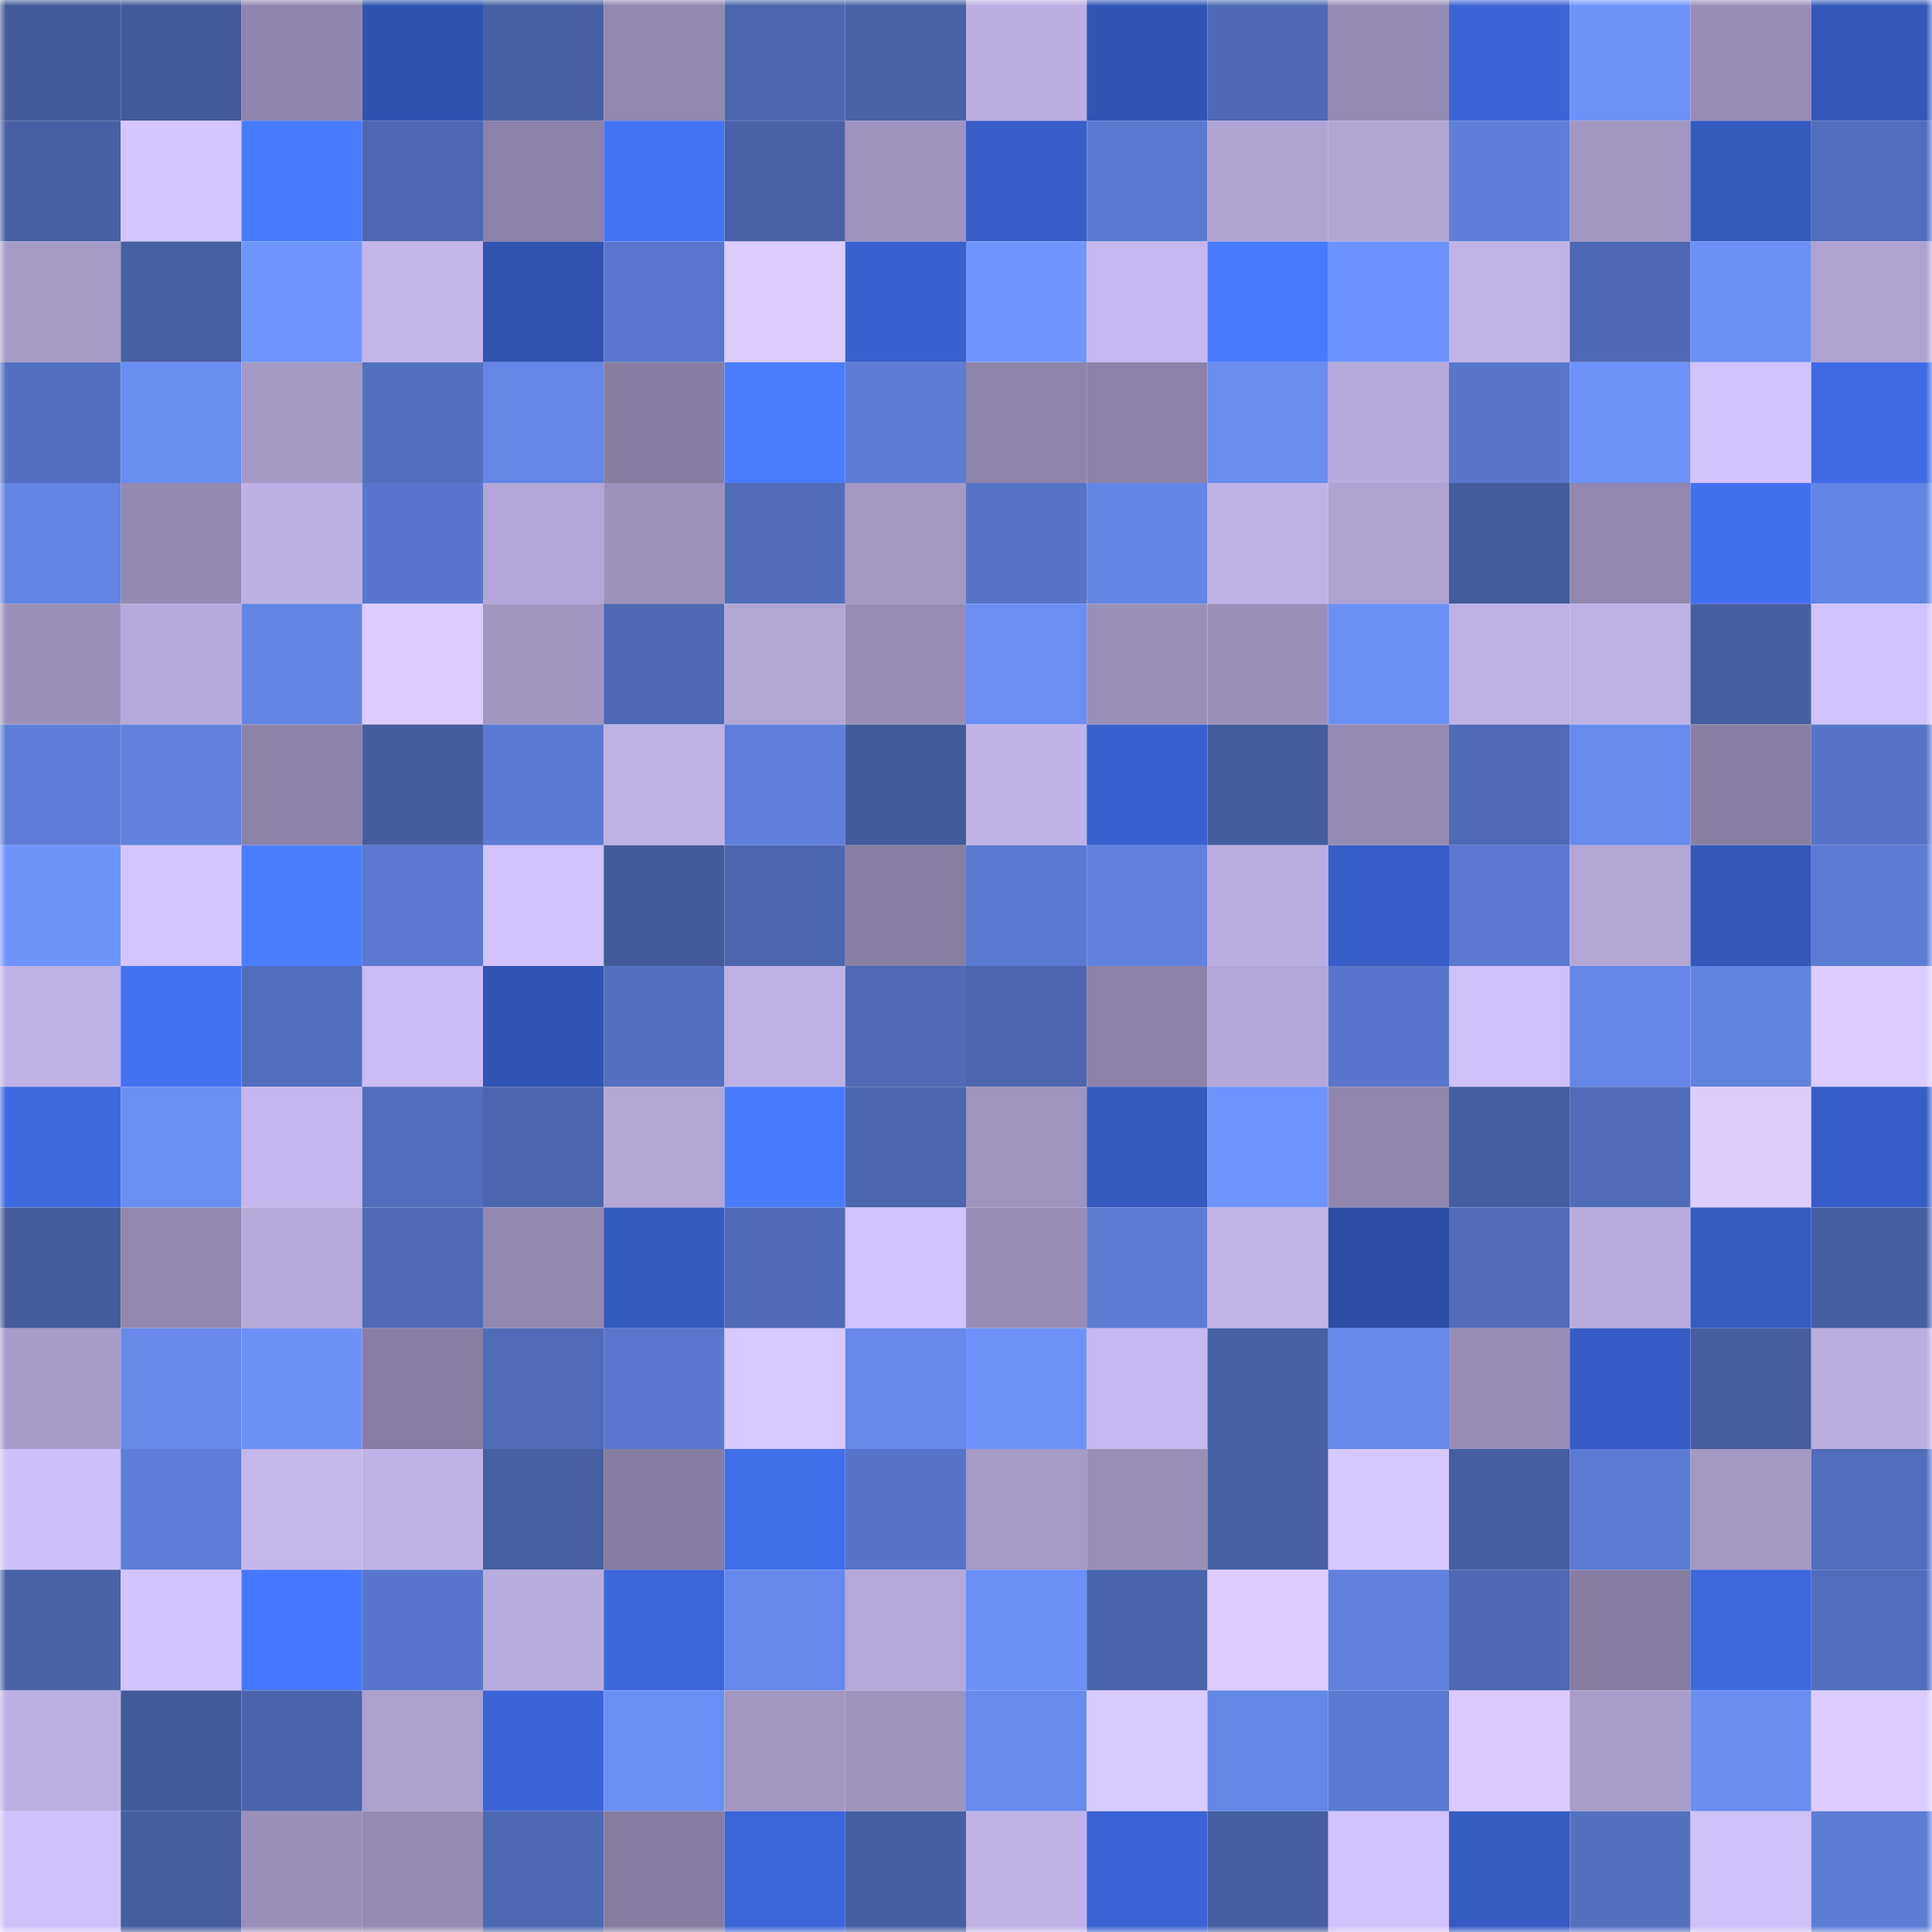 <svg viewBox="0 0 160 160" fill="none" role="img" xmlns="http://www.w3.org/2000/svg" width="240" height="240" name="ethereum%2C0xa2c97d15af7bf3dbd38220974e9603b5d5fe9d3a"><mask id="91083842" mask-type="alpha" maskUnits="userSpaceOnUse" x="0" y="0" width="160" height="160"><rect width="160" height="160" fill="#FFFFFF"></rect></mask><g mask="url(#91083842)"><rect x="0" y="0" width="10" height="10" fill="#435a9a"></rect><rect x="10" y="0" width="10" height="10" fill="#435a9a"></rect><rect x="20" y="0" width="10" height="10" fill="#8f85ac"></rect><rect x="30" y="0" width="10" height="10" fill="#3053af"></rect><rect x="40" y="0" width="10" height="10" fill="#4861a6"></rect><rect x="50" y="0" width="10" height="10" fill="#9187af"></rect><rect x="60" y="0" width="10" height="10" fill="#4c66ae"></rect><rect x="70" y="0" width="10" height="10" fill="#4962a8"></rect><rect x="80" y="0" width="10" height="10" fill="#bcaee1"></rect><rect x="90" y="0" width="10" height="10" fill="#3255b5"></rect><rect x="100" y="0" width="10" height="10" fill="#4e69b3"></rect><rect x="110" y="0" width="10" height="10" fill="#968bb4"></rect><rect x="120" y="0" width="10" height="10" fill="#3b64d5"></rect><rect x="130" y="0" width="10" height="10" fill="#6d92fa"></rect><rect x="140" y="0" width="10" height="10" fill="#988db6"></rect><rect x="150" y="0" width="10" height="10" fill="#3358ba"></rect><rect x="0" y="10" width="10" height="10" fill="#4760a5"></rect><rect x="10" y="10" width="10" height="10" fill="#d5c5ff"></rect><rect x="20" y="10" width="10" height="10" fill="#487cff"></rect><rect x="30" y="10" width="10" height="10" fill="#4d68b2"></rect><rect x="40" y="10" width="10" height="10" fill="#8c81a8"></rect><rect x="50" y="10" width="10" height="10" fill="#4474f6"></rect><rect x="60" y="10" width="10" height="10" fill="#4962a7"></rect><rect x="70" y="10" width="10" height="10" fill="#9e93be"></rect><rect x="80" y="10" width="10" height="10" fill="#375ec7"></rect><rect x="90" y="10" width="10" height="10" fill="#5a7ad0"></rect><rect x="100" y="10" width="10" height="10" fill="#afa3d3"></rect><rect x="110" y="10" width="10" height="10" fill="#b2a5d6"></rect><rect x="120" y="10" width="10" height="10" fill="#5e7fd8"></rect><rect x="130" y="10" width="10" height="10" fill="#a297c3"></rect><rect x="140" y="10" width="10" height="10" fill="#345abe"></rect><rect x="150" y="10" width="10" height="10" fill="#516ebc"></rect><rect x="0" y="20" width="10" height="10" fill="#a69ac7"></rect><rect x="10" y="20" width="10" height="10" fill="#4760a3"></rect><rect x="20" y="20" width="10" height="10" fill="#6f96ff"></rect><rect x="30" y="20" width="10" height="10" fill="#c3b4ea"></rect><rect x="40" y="20" width="10" height="10" fill="#3154b1"></rect><rect x="50" y="20" width="10" height="10" fill="#5978cd"></rect><rect x="60" y="20" width="10" height="10" fill="#dcccff"></rect><rect x="70" y="20" width="10" height="10" fill="#3961ce"></rect><rect x="80" y="20" width="10" height="10" fill="#6f96ff"></rect><rect x="90" y="20" width="10" height="10" fill="#c7b8ef"></rect><rect x="100" y="20" width="10" height="10" fill="#477aff"></rect><rect x="110" y="20" width="10" height="10" fill="#6d93fc"></rect><rect x="120" y="20" width="10" height="10" fill="#c1b3e8"></rect><rect x="130" y="20" width="10" height="10" fill="#4e69b3"></rect><rect x="140" y="20" width="10" height="10" fill="#6b90f5"></rect><rect x="150" y="20" width="10" height="10" fill="#afa2d2"></rect><rect x="0" y="30" width="10" height="10" fill="#5370c0"></rect><rect x="10" y="30" width="10" height="10" fill="#688df1"></rect><rect x="20" y="30" width="10" height="10" fill="#a599c6"></rect><rect x="30" y="30" width="10" height="10" fill="#5370bf"></rect><rect x="40" y="30" width="10" height="10" fill="#6486e6"></rect><rect x="50" y="30" width="10" height="10" fill="#867da1"></rect><rect x="60" y="30" width="10" height="10" fill="#497eff"></rect><rect x="70" y="30" width="10" height="10" fill="#5d7dd5"></rect><rect x="80" y="30" width="10" height="10" fill="#8f84ab"></rect><rect x="90" y="30" width="10" height="10" fill="#8c82a8"></rect><rect x="100" y="30" width="10" height="10" fill="#688cef"></rect><rect x="110" y="30" width="10" height="10" fill="#b7aadc"></rect><rect x="120" y="30" width="10" height="10" fill="#5877cb"></rect><rect x="130" y="30" width="10" height="10" fill="#6d92fa"></rect><rect x="140" y="30" width="10" height="10" fill="#d2c3fd"></rect><rect x="150" y="30" width="10" height="10" fill="#3e6be3"></rect><rect x="0" y="40" width="10" height="10" fill="#6284e2"></rect><rect x="10" y="40" width="10" height="10" fill="#948ab2"></rect><rect x="20" y="40" width="10" height="10" fill="#beb0e4"></rect><rect x="30" y="40" width="10" height="10" fill="#5877cc"></rect><rect x="40" y="40" width="10" height="10" fill="#b4a6d8"></rect><rect x="50" y="40" width="10" height="10" fill="#9d91bc"></rect><rect x="60" y="40" width="10" height="10" fill="#516dba"></rect><rect x="70" y="40" width="10" height="10" fill="#a498c5"></rect><rect x="80" y="40" width="10" height="10" fill="#5674c6"></rect><rect x="90" y="40" width="10" height="10" fill="#6385e4"></rect><rect x="100" y="40" width="10" height="10" fill="#c0b2e7"></rect><rect x="110" y="40" width="10" height="10" fill="#afa2d2"></rect><rect x="120" y="40" width="10" height="10" fill="#445b9c"></rect><rect x="130" y="40" width="10" height="10" fill="#9187af"></rect><rect x="140" y="40" width="10" height="10" fill="#4271f0"></rect><rect x="150" y="40" width="10" height="10" fill="#6284e2"></rect><rect x="0" y="50" width="10" height="10" fill="#9c90bb"></rect><rect x="10" y="50" width="10" height="10" fill="#b6a9db"></rect><rect x="20" y="50" width="10" height="10" fill="#6285e3"></rect><rect x="30" y="50" width="10" height="10" fill="#dcccff"></rect><rect x="40" y="50" width="10" height="10" fill="#a195c1"></rect><rect x="50" y="50" width="10" height="10" fill="#4e69b3"></rect><rect x="60" y="50" width="10" height="10" fill="#b2a6d6"></rect><rect x="70" y="50" width="10" height="10" fill="#998db7"></rect><rect x="80" y="50" width="10" height="10" fill="#6a8ef3"></rect><rect x="90" y="50" width="10" height="10" fill="#9a8fb9"></rect><rect x="100" y="50" width="10" height="10" fill="#9b90ba"></rect><rect x="110" y="50" width="10" height="10" fill="#6b90f5"></rect><rect x="120" y="50" width="10" height="10" fill="#bfb1e6"></rect><rect x="130" y="50" width="10" height="10" fill="#beb1e5"></rect><rect x="140" y="50" width="10" height="10" fill="#465ea1"></rect><rect x="150" y="50" width="10" height="10" fill="#d1c2fb"></rect><rect x="0" y="60" width="10" height="10" fill="#5d7dd6"></rect><rect x="10" y="60" width="10" height="10" fill="#6082dd"></rect><rect x="20" y="60" width="10" height="10" fill="#8c82a8"></rect><rect x="30" y="60" width="10" height="10" fill="#455d9f"></rect><rect x="40" y="60" width="10" height="10" fill="#5b7ad1"></rect><rect x="50" y="60" width="10" height="10" fill="#beb1e5"></rect><rect x="60" y="60" width="10" height="10" fill="#5e7fda"></rect><rect x="70" y="60" width="10" height="10" fill="#435b9b"></rect><rect x="80" y="60" width="10" height="10" fill="#bfb2e6"></rect><rect x="90" y="60" width="10" height="10" fill="#3861cd"></rect><rect x="100" y="60" width="10" height="10" fill="#455d9f"></rect><rect x="110" y="60" width="10" height="10" fill="#968bb4"></rect><rect x="120" y="60" width="10" height="10" fill="#4f6bb7"></rect><rect x="130" y="60" width="10" height="10" fill="#678bed"></rect><rect x="140" y="60" width="10" height="10" fill="#897fa5"></rect><rect x="150" y="60" width="10" height="10" fill="#5775c8"></rect><rect x="0" y="70" width="10" height="10" fill="#6e94fc"></rect><rect x="10" y="70" width="10" height="10" fill="#d5c5ff"></rect><rect x="20" y="70" width="10" height="10" fill="#4a7eff"></rect><rect x="30" y="70" width="10" height="10" fill="#5a79cf"></rect><rect x="40" y="70" width="10" height="10" fill="#d1c2fb"></rect><rect x="50" y="70" width="10" height="10" fill="#435a9a"></rect><rect x="60" y="70" width="10" height="10" fill="#4c66af"></rect><rect x="70" y="70" width="10" height="10" fill="#887ea3"></rect><rect x="80" y="70" width="10" height="10" fill="#5b7ad1"></rect><rect x="90" y="70" width="10" height="10" fill="#6082dd"></rect><rect x="100" y="70" width="10" height="10" fill="#bcaee2"></rect><rect x="110" y="70" width="10" height="10" fill="#375ec7"></rect><rect x="120" y="70" width="10" height="10" fill="#5a79cf"></rect><rect x="130" y="70" width="10" height="10" fill="#b3a6d7"></rect><rect x="140" y="70" width="10" height="10" fill="#3358ba"></rect><rect x="150" y="70" width="10" height="10" fill="#5d7dd5"></rect><rect x="0" y="80" width="10" height="10" fill="#bfb1e6"></rect><rect x="10" y="80" width="10" height="10" fill="#4372f2"></rect><rect x="20" y="80" width="10" height="10" fill="#526fbe"></rect><rect x="30" y="80" width="10" height="10" fill="#cbbcf4"></rect><rect x="40" y="80" width="10" height="10" fill="#3155b4"></rect><rect x="50" y="80" width="10" height="10" fill="#5471c0"></rect><rect x="60" y="80" width="10" height="10" fill="#bfb1e5"></rect><rect x="70" y="80" width="10" height="10" fill="#4f6ab5"></rect><rect x="80" y="80" width="10" height="10" fill="#4c67b0"></rect><rect x="90" y="80" width="10" height="10" fill="#8c82a8"></rect><rect x="100" y="80" width="10" height="10" fill="#b4a6d8"></rect><rect x="110" y="80" width="10" height="10" fill="#5877cc"></rect><rect x="120" y="80" width="10" height="10" fill="#cfc0f8"></rect><rect x="130" y="80" width="10" height="10" fill="#6487e7"></rect><rect x="140" y="80" width="10" height="10" fill="#6183e0"></rect><rect x="150" y="80" width="10" height="10" fill="#dcccff"></rect><rect x="0" y="90" width="10" height="10" fill="#3d69de"></rect><rect x="10" y="90" width="10" height="10" fill="#6a8ff4"></rect><rect x="20" y="90" width="10" height="10" fill="#c5b7ed"></rect><rect x="30" y="90" width="10" height="10" fill="#516ebc"></rect><rect x="40" y="90" width="10" height="10" fill="#4b66ae"></rect><rect x="50" y="90" width="10" height="10" fill="#b3a6d7"></rect><rect x="60" y="90" width="10" height="10" fill="#487cff"></rect><rect x="70" y="90" width="10" height="10" fill="#4c66af"></rect><rect x="80" y="90" width="10" height="10" fill="#a094c0"></rect><rect x="90" y="90" width="10" height="10" fill="#355abf"></rect><rect x="100" y="90" width="10" height="10" fill="#6e94fd"></rect><rect x="110" y="90" width="10" height="10" fill="#9086ad"></rect><rect x="120" y="90" width="10" height="10" fill="#465ea1"></rect><rect x="130" y="90" width="10" height="10" fill="#516dba"></rect><rect x="140" y="90" width="10" height="10" fill="#ddcdff"></rect><rect x="150" y="90" width="10" height="10" fill="#375ec7"></rect><rect x="0" y="100" width="10" height="10" fill="#445c9d"></rect><rect x="10" y="100" width="10" height="10" fill="#9187af"></rect><rect x="20" y="100" width="10" height="10" fill="#b5a8da"></rect><rect x="30" y="100" width="10" height="10" fill="#4f6ab5"></rect><rect x="40" y="100" width="10" height="10" fill="#9287af"></rect><rect x="50" y="100" width="10" height="10" fill="#355abf"></rect><rect x="60" y="100" width="10" height="10" fill="#4f6ab6"></rect><rect x="70" y="100" width="10" height="10" fill="#d1c2fb"></rect><rect x="80" y="100" width="10" height="10" fill="#9a8eb8"></rect><rect x="90" y="100" width="10" height="10" fill="#5c7cd4"></rect><rect x="100" y="100" width="10" height="10" fill="#c1b3e8"></rect><rect x="110" y="100" width="10" height="10" fill="#2d4ea5"></rect><rect x="120" y="100" width="10" height="10" fill="#506cb9"></rect><rect x="130" y="100" width="10" height="10" fill="#b9abde"></rect><rect x="140" y="100" width="10" height="10" fill="#365cc3"></rect><rect x="150" y="100" width="10" height="10" fill="#465fa2"></rect><rect x="0" y="110" width="10" height="10" fill="#a89bc9"></rect><rect x="10" y="110" width="10" height="10" fill="#6689ea"></rect><rect x="20" y="110" width="10" height="10" fill="#6c91f8"></rect><rect x="30" y="110" width="10" height="10" fill="#887ea3"></rect><rect x="40" y="110" width="10" height="10" fill="#506cb8"></rect><rect x="50" y="110" width="10" height="10" fill="#5978cd"></rect><rect x="60" y="110" width="10" height="10" fill="#d7c8ff"></rect><rect x="70" y="110" width="10" height="10" fill="#6588e9"></rect><rect x="80" y="110" width="10" height="10" fill="#6d93fb"></rect><rect x="90" y="110" width="10" height="10" fill="#c7b8ef"></rect><rect x="100" y="110" width="10" height="10" fill="#4760a4"></rect><rect x="110" y="110" width="10" height="10" fill="#668aec"></rect><rect x="120" y="110" width="10" height="10" fill="#9a8eb8"></rect><rect x="130" y="110" width="10" height="10" fill="#365dc6"></rect><rect x="140" y="110" width="10" height="10" fill="#465ea0"></rect><rect x="150" y="110" width="10" height="10" fill="#baade0"></rect><rect x="0" y="120" width="10" height="10" fill="#cdbff7"></rect><rect x="10" y="120" width="10" height="10" fill="#5d7ed7"></rect><rect x="20" y="120" width="10" height="10" fill="#c5b6ec"></rect><rect x="30" y="120" width="10" height="10" fill="#c0b2e6"></rect><rect x="40" y="120" width="10" height="10" fill="#4760a3"></rect><rect x="50" y="120" width="10" height="10" fill="#867da1"></rect><rect x="60" y="120" width="10" height="10" fill="#406fea"></rect><rect x="70" y="120" width="10" height="10" fill="#5775c8"></rect><rect x="80" y="120" width="10" height="10" fill="#a69ac8"></rect><rect x="90" y="120" width="10" height="10" fill="#9a8fb9"></rect><rect x="100" y="120" width="10" height="10" fill="#4760a4"></rect><rect x="110" y="120" width="10" height="10" fill="#d6c7ff"></rect><rect x="120" y="120" width="10" height="10" fill="#465ea1"></rect><rect x="130" y="120" width="10" height="10" fill="#5c7cd4"></rect><rect x="140" y="120" width="10" height="10" fill="#a498c5"></rect><rect x="150" y="120" width="10" height="10" fill="#516ebc"></rect><rect x="0" y="130" width="10" height="10" fill="#4962a7"></rect><rect x="10" y="130" width="10" height="10" fill="#d2c3fc"></rect><rect x="20" y="130" width="10" height="10" fill="#4678ff"></rect><rect x="30" y="130" width="10" height="10" fill="#5877cc"></rect><rect x="40" y="130" width="10" height="10" fill="#b9acde"></rect><rect x="50" y="130" width="10" height="10" fill="#3c67da"></rect><rect x="60" y="130" width="10" height="10" fill="#6589ea"></rect><rect x="70" y="130" width="10" height="10" fill="#b5a7d9"></rect><rect x="80" y="130" width="10" height="10" fill="#6b90f7"></rect><rect x="90" y="130" width="10" height="10" fill="#4b65ad"></rect><rect x="100" y="130" width="10" height="10" fill="#dcccff"></rect><rect x="110" y="130" width="10" height="10" fill="#5f81dc"></rect><rect x="120" y="130" width="10" height="10" fill="#4e69b3"></rect><rect x="130" y="130" width="10" height="10" fill="#867da1"></rect><rect x="140" y="130" width="10" height="10" fill="#3d69de"></rect><rect x="150" y="130" width="10" height="10" fill="#516ebc"></rect><rect x="0" y="140" width="10" height="10" fill="#bdafe3"></rect><rect x="10" y="140" width="10" height="10" fill="#435a9a"></rect><rect x="20" y="140" width="10" height="10" fill="#4a64ab"></rect><rect x="30" y="140" width="10" height="10" fill="#aca0cf"></rect><rect x="40" y="140" width="10" height="10" fill="#3b65d7"></rect><rect x="50" y="140" width="10" height="10" fill="#6a8ff4"></rect><rect x="60" y="140" width="10" height="10" fill="#a297c3"></rect><rect x="70" y="140" width="10" height="10" fill="#9e93be"></rect><rect x="80" y="140" width="10" height="10" fill="#678bed"></rect><rect x="90" y="140" width="10" height="10" fill="#dacbff"></rect><rect x="100" y="140" width="10" height="10" fill="#6487e7"></rect><rect x="110" y="140" width="10" height="10" fill="#5b7bd2"></rect><rect x="120" y="140" width="10" height="10" fill="#dacaff"></rect><rect x="130" y="140" width="10" height="10" fill="#a89cca"></rect><rect x="140" y="140" width="10" height="10" fill="#698df1"></rect><rect x="150" y="140" width="10" height="10" fill="#dcccff"></rect><rect x="0" y="150" width="10" height="10" fill="#cfc0f9"></rect><rect x="10" y="150" width="10" height="10" fill="#465ea0"></rect><rect x="20" y="150" width="10" height="10" fill="#9a8fb9"></rect><rect x="30" y="150" width="10" height="10" fill="#968bb4"></rect><rect x="40" y="150" width="10" height="10" fill="#4e69b3"></rect><rect x="50" y="150" width="10" height="10" fill="#867da1"></rect><rect x="60" y="150" width="10" height="10" fill="#3b66d8"></rect><rect x="70" y="150" width="10" height="10" fill="#465fa2"></rect><rect x="80" y="150" width="10" height="10" fill="#c0b2e6"></rect><rect x="90" y="150" width="10" height="10" fill="#3a64d3"></rect><rect x="100" y="150" width="10" height="10" fill="#465fa2"></rect><rect x="110" y="150" width="10" height="10" fill="#d1c2fb"></rect><rect x="120" y="150" width="10" height="10" fill="#365cc3"></rect><rect x="130" y="150" width="10" height="10" fill="#5471c0"></rect><rect x="140" y="150" width="10" height="10" fill="#d0c1f9"></rect><rect x="150" y="150" width="10" height="10" fill="#5d7dd5"></rect></g></svg>